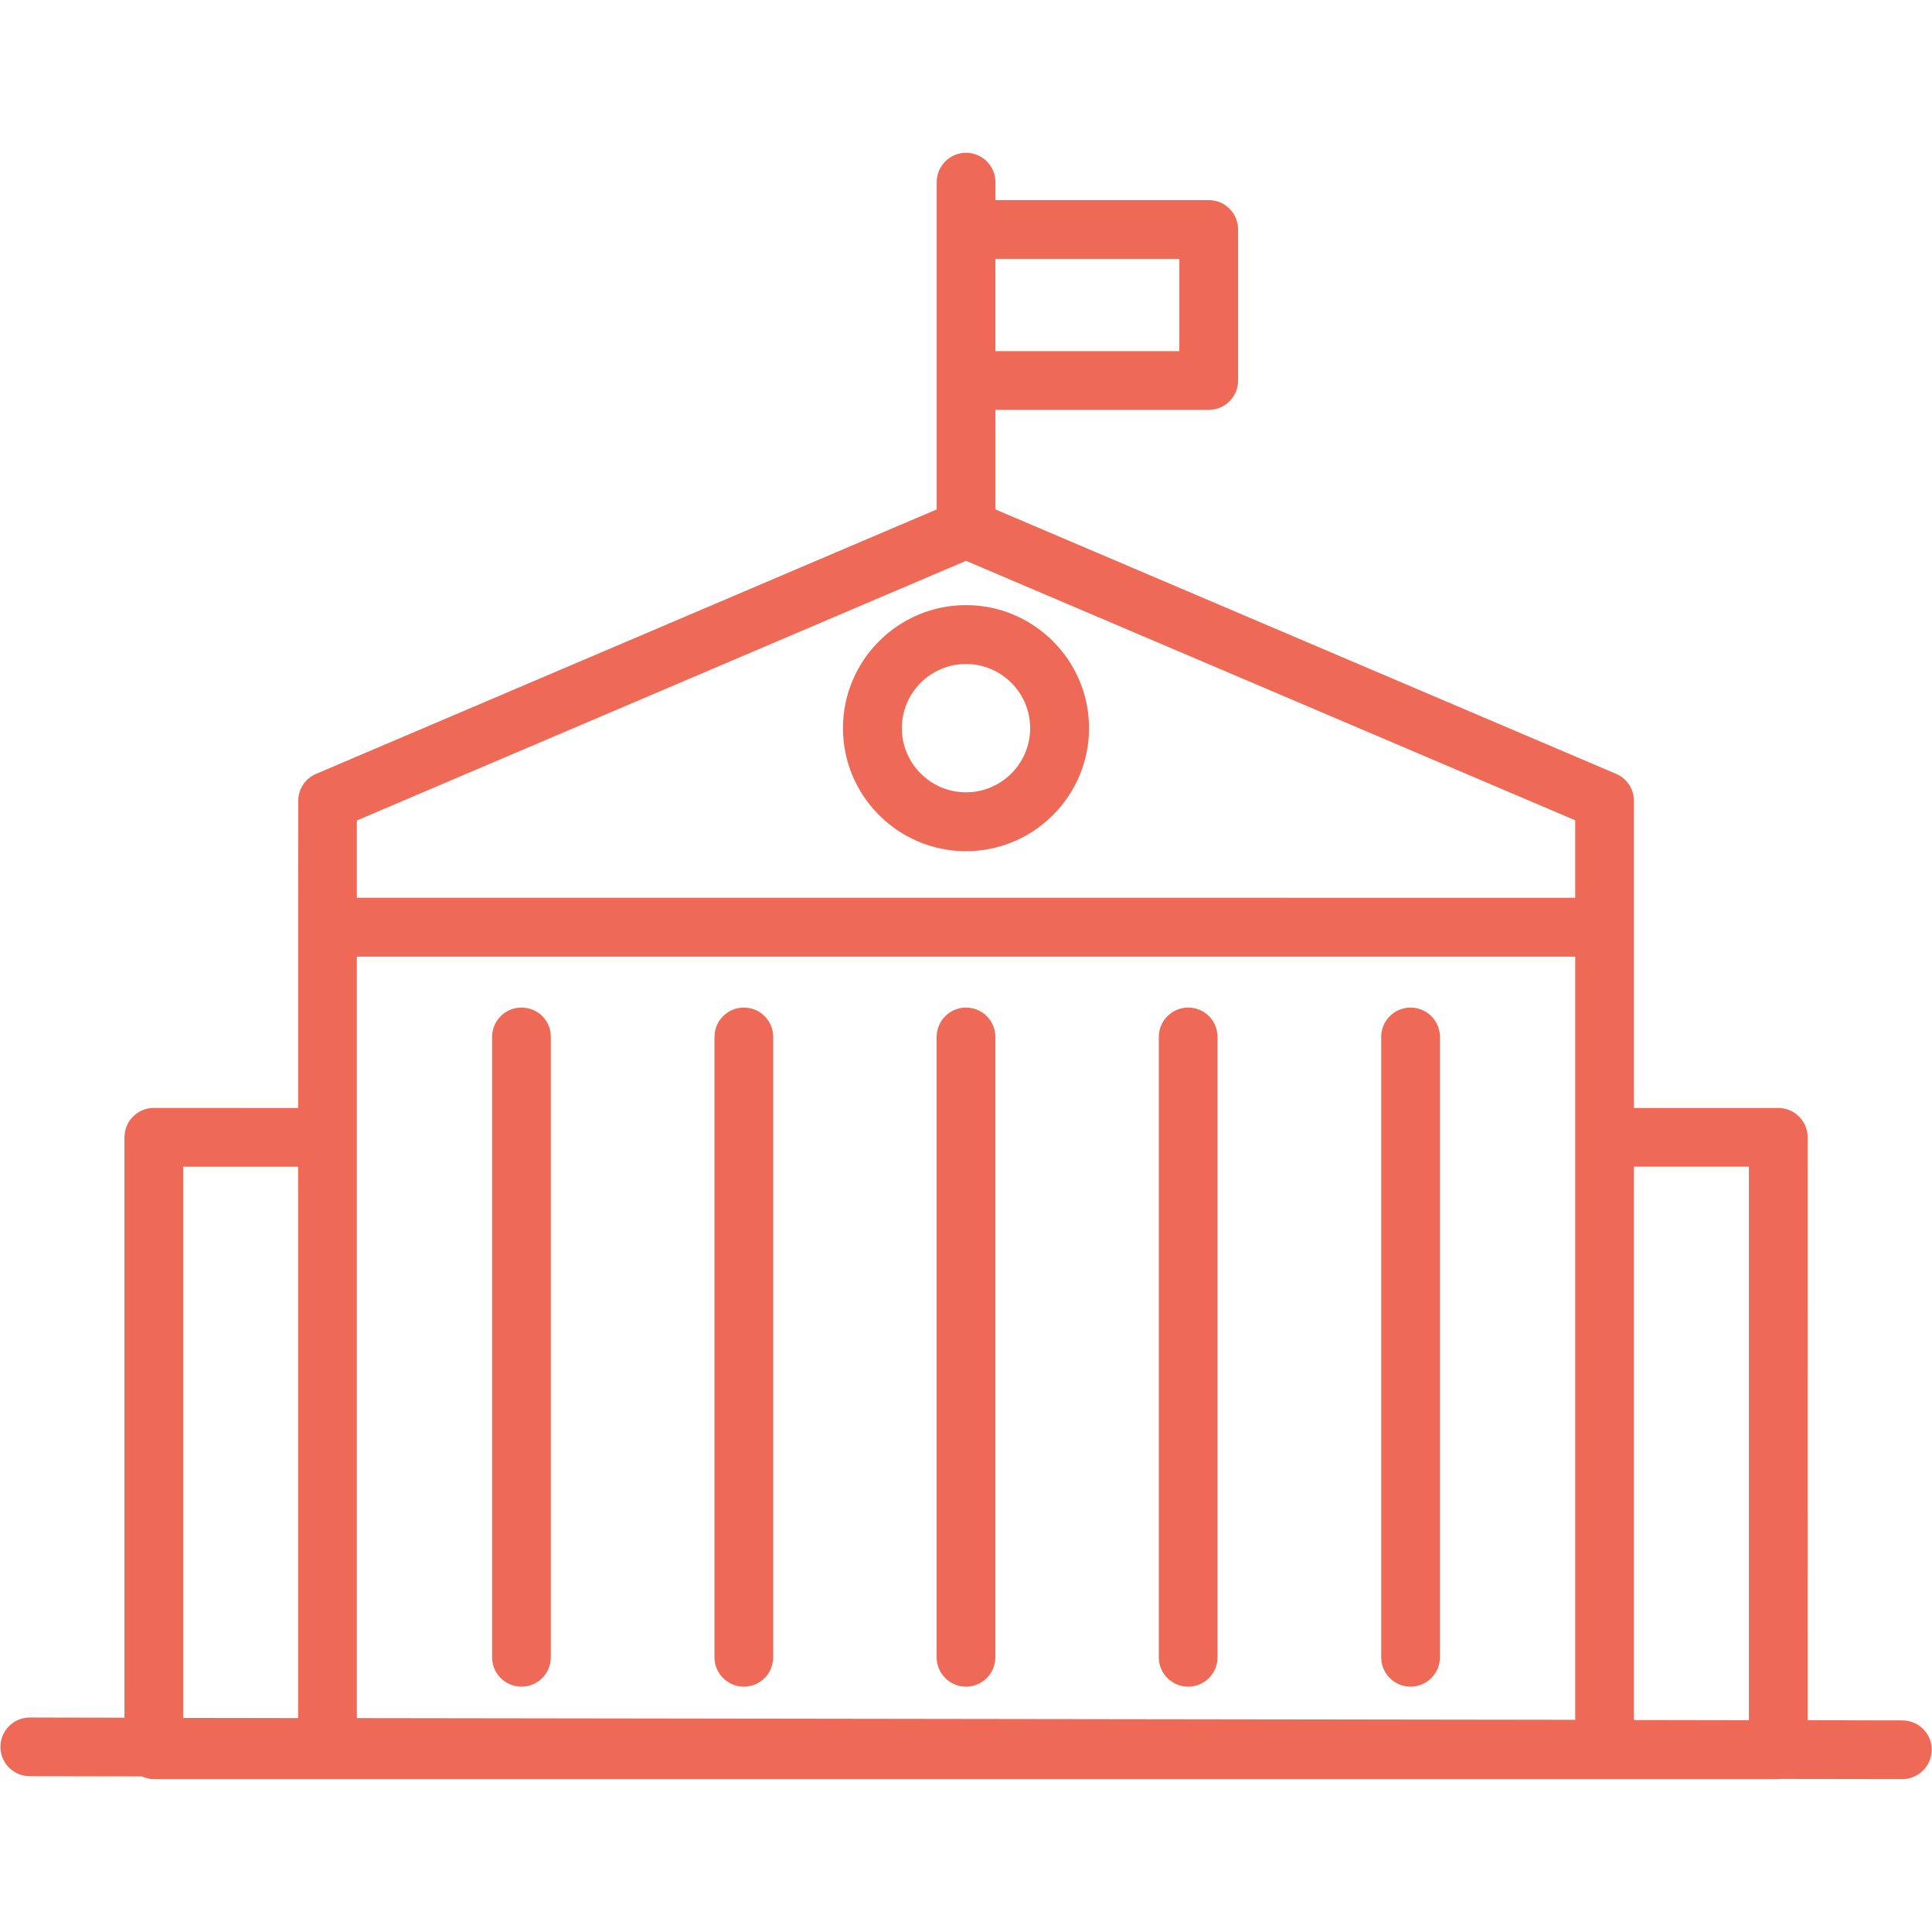 <?xml version="1.0" encoding="UTF-8"?> <svg xmlns="http://www.w3.org/2000/svg" width="128pt" height="128pt" version="1.1" viewBox="0 0 128 128"><g fill="#ee6956"><path d="m126.03 113.98-6.273-0.012 0.004-38.617c0-1.074-0.871-1.945-1.945-1.945h-9.562v-20.34c0-0.781-0.461-1.484-1.176-1.793l-41.129-17.523v-6.594h14.133c1.074 0 1.945-0.871 1.945-1.945v-10.008c0-1.074-0.871-1.945-1.945-1.945h-14.133v-1.191c0-1.074-0.871-1.945-1.945-1.945s-1.945 0.871-1.945 1.945v21.684l-41.125 17.523c-0.719 0.309-1.176 1.012-1.176 1.793l-0.004 8.371v11.969l-9.562-0.004c-1.074 0-1.945 0.871-1.945 1.945v38.453l-6.273-0.012c-1.074 0-1.945 0.871-1.945 1.945s0.871 1.945 1.945 1.945l7.426 0.012c0.242 0.113 0.512 0.18 0.793 0.18h107.62c0.051 0 0.09-0.012 0.129-0.012l8.09 0.012c1.074 0 1.945-0.871 1.945-1.945 0.016-1.074-0.867-1.945-1.945-1.945zm-10.16-36.684v36.672l-7.617-0.012v-36.66zm-92.227-13.914h80.719v50.559l-80.719-0.113zm54.492-46.234v6.117h-12.188v-6.117zm-54.492 37.211 40.359-17.203 40.359 17.191v5.133l-80.719-0.004zm-11.508 22.938h7.617v36.531l-7.617-0.012z"></path><path d="m34.547 66.754c-1.074 0-1.945 0.871-1.945 1.945v41.102c0 1.074 0.871 1.945 1.945 1.945s1.945-0.871 1.945-1.945v-41.102c0.012-1.078-0.855-1.945-1.945-1.945z"></path><path d="m93.453 66.754c-1.074 0-1.945 0.871-1.945 1.945v41.102c0 1.074 0.871 1.945 1.945 1.945s1.945-0.871 1.945-1.945v-41.102c0-1.078-0.871-1.945-1.945-1.945z"></path><path d="m78.719 66.754c-1.074 0-1.945 0.871-1.945 1.945v41.102c0 1.074 0.871 1.945 1.945 1.945s1.945-0.871 1.945-1.945v-41.102c0-1.078-0.867-1.945-1.945-1.945z"></path><path d="m64 66.754c-1.074 0-1.945 0.871-1.945 1.945v41.102c0 1.074 0.871 1.945 1.945 1.945s1.945-0.871 1.945-1.945v-41.102c0-1.078-0.871-1.945-1.945-1.945z"></path><path d="m49.281 66.754c-1.074 0-1.945 0.871-1.945 1.945v41.102c0 1.074 0.871 1.945 1.945 1.945s1.945-0.871 1.945-1.945v-41.102c0-1.078-0.871-1.945-1.945-1.945z"></path><path d="m64 40.09c-4.492 0-8.152 3.66-8.152 8.152 0 4.492 3.66 8.152 8.152 8.152s8.152-3.66 8.152-8.152c0-4.492-3.66-8.152-8.152-8.152zm0 12.402c-2.344 0-4.25-1.906-4.25-4.25s1.906-4.25 4.25-4.25 4.25 1.906 4.25 4.25-1.906 4.25-4.25 4.25z"></path></g></svg> 